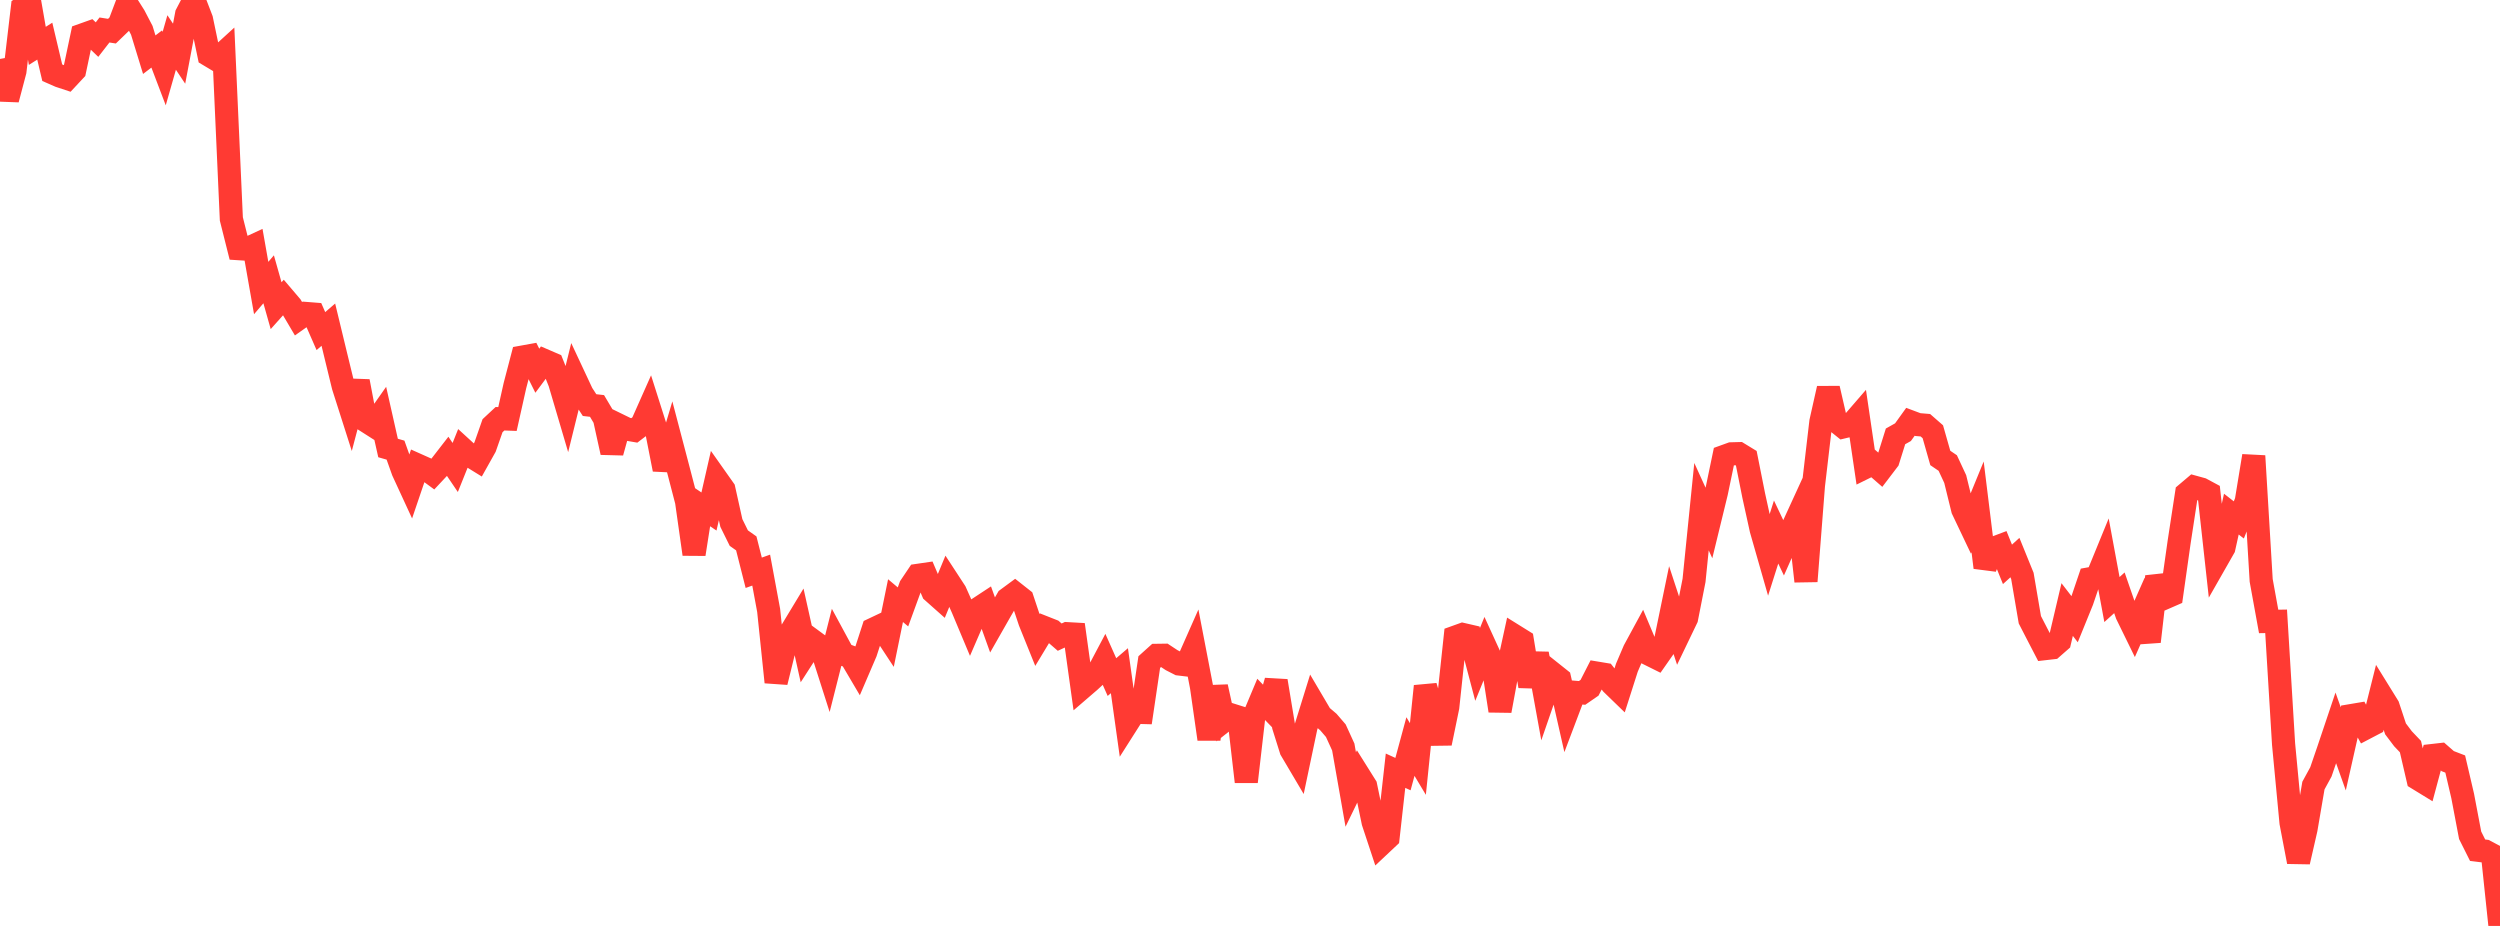 <?xml version="1.0" standalone="no"?>
<!DOCTYPE svg PUBLIC "-//W3C//DTD SVG 1.1//EN" "http://www.w3.org/Graphics/SVG/1.1/DTD/svg11.dtd">

<svg width="135" height="50" viewBox="0 0 135 50" preserveAspectRatio="none" 
  xmlns="http://www.w3.org/2000/svg"
  xmlns:xlink="http://www.w3.org/1999/xlink">


<polyline points="0.0, 3.183 0.403, 5.369 0.806, 3.843 1.209, 0.421 1.612, 0.159 2.015, 2.477 2.418, 2.222 2.821, 3.926 3.224, 4.103 3.627, 4.236 4.03, 3.804 4.433, 1.896 4.836, 1.752 5.239, 2.139 5.642, 1.619 6.045, 1.683 6.448, 1.294 6.851, 0.227 7.254, 0.864 7.657, 1.637 8.06, 2.953 8.463, 2.646 8.866, 3.706 9.269, 2.294 9.672, 2.899 10.075, 0.772 10.478, 0.0 10.881, 1.049 11.284, 2.977 11.687, 3.218 12.09, 2.85 12.493, 11.823 12.896, 13.428 13.299, 13.454 13.701, 13.268 14.104, 15.554 14.507, 15.082 14.91, 16.507 15.313, 16.056 15.716, 16.529 16.119, 17.212 16.522, 16.927 16.925, 16.959 17.328, 17.879 17.731, 17.532 18.134, 19.201 18.537, 20.857 18.94, 22.12 19.343, 20.593 19.746, 22.719 20.149, 22.976 20.552, 22.402 20.955, 24.192 21.358, 24.307 21.761, 25.438 22.164, 26.312 22.567, 25.124 22.97, 25.304 23.373, 25.599 23.776, 25.168 24.179, 24.648 24.582, 25.244 24.985, 24.24 25.388, 24.609 25.791, 24.858 26.194, 24.138 26.597, 22.988 27.0, 22.612 27.403, 22.627 27.806, 20.825 28.209, 19.283 28.612, 19.21 29.015, 20.019 29.418, 19.476 29.821, 19.65 30.224, 20.658 30.627, 22.024 31.03, 20.392 31.433, 21.253 31.836, 21.875 32.239, 21.921 32.642, 22.6 33.045, 24.431 33.448, 22.975 33.851, 23.172 34.254, 23.241 34.657, 22.934 35.06, 22.027 35.463, 23.296 35.866, 25.346 36.269, 23.992 36.672, 25.526 37.075, 27.076 37.478, 29.925 37.881, 27.35 38.284, 27.622 38.687, 25.855 39.09, 26.426 39.493, 28.24 39.896, 29.058 40.299, 29.343 40.701, 30.93 41.104, 30.786 41.507, 32.96 41.91, 36.836 42.313, 35.2 42.716, 34.105 43.119, 33.438 43.522, 35.246 43.925, 34.62 44.328, 34.916 44.731, 36.177 45.134, 34.583 45.537, 35.328 45.94, 35.479 46.343, 36.163 46.746, 35.224 47.149, 33.982 47.552, 33.791 47.955, 34.404 48.358, 32.434 48.761, 32.773 49.164, 31.668 49.567, 31.069 49.97, 31.01 50.373, 31.955 50.776, 32.313 51.179, 31.339 51.582, 31.956 51.985, 32.859 52.388, 33.821 52.791, 32.889 53.194, 32.624 53.597, 33.745 54.0, 33.037 54.403, 32.338 54.806, 32.041 55.209, 32.359 55.612, 33.567 56.015, 34.565 56.418, 33.897 56.821, 34.056 57.224, 34.406 57.627, 34.218 58.03, 34.241 58.433, 37.135 58.836, 36.788 59.239, 36.417 59.642, 35.656 60.045, 36.562 60.448, 36.218 60.851, 39.095 61.254, 38.461 61.657, 38.472 62.06, 35.752 62.463, 35.389 62.866, 35.383 63.269, 35.649 63.672, 35.855 64.075, 35.903 64.478, 34.992 64.881, 37.086 65.284, 39.91 65.687, 37.088 66.09, 38.923 66.493, 38.605 66.896, 38.732 67.299, 42.215 67.701, 38.728 68.104, 37.768 68.507, 38.184 68.91, 36.772 69.313, 39.21 69.716, 40.493 70.119, 41.175 70.522, 39.26 70.925, 37.961 71.328, 38.645 71.731, 38.989 72.134, 39.457 72.537, 40.339 72.94, 42.633 73.343, 41.803 73.746, 42.446 74.149, 44.391 74.552, 45.609 74.955, 45.23 75.358, 41.618 75.761, 41.802 76.164, 40.313 76.567, 40.986 76.97, 37.056 77.373, 38.426 77.776, 40.135 78.179, 38.182 78.582, 34.406 78.985, 34.261 79.388, 34.354 79.791, 35.878 80.194, 34.889 80.597, 35.77 81.0, 38.382 81.403, 36.196 81.806, 34.349 82.209, 34.6 82.612, 37.055 83.015, 35.301 83.418, 37.517 83.821, 36.349 84.224, 36.67 84.627, 38.45 85.03, 37.384 85.433, 37.417 85.836, 37.139 86.239, 36.35 86.642, 36.417 87.045, 36.929 87.448, 37.319 87.851, 36.057 88.254, 35.114 88.657, 34.371 89.06, 35.33 89.463, 35.53 89.866, 34.954 90.269, 32.999 90.672, 34.227 91.075, 33.388 91.478, 31.342 91.881, 27.36 92.284, 28.244 92.687, 26.591 93.09, 24.654 93.493, 24.508 93.896, 24.497 94.299, 24.743 94.701, 26.76 95.104, 28.592 95.507, 30.001 95.91, 28.73 96.313, 29.579 96.716, 28.671 97.119, 27.792 97.522, 31.387 97.925, 26.221 98.328, 22.772 98.731, 20.977 99.134, 22.729 99.537, 23.053 99.94, 22.957 100.343, 22.491 100.746, 25.227 101.149, 25.028 101.552, 25.38 101.955, 24.851 102.358, 23.564 102.761, 23.338 103.164, 22.777 103.567, 22.928 103.97, 22.962 104.373, 23.314 104.776, 24.73 105.179, 25.004 105.582, 25.869 105.985, 27.508 106.388, 28.355 106.791, 27.371 107.194, 30.644 107.597, 29.63 108.0, 29.478 108.403, 30.475 108.806, 30.109 109.209, 31.101 109.612, 33.467 110.015, 34.249 110.418, 35.026 110.821, 34.98 111.224, 34.627 111.627, 32.915 112.03, 33.438 112.433, 32.446 112.836, 31.256 113.239, 31.184 113.642, 30.2 114.045, 32.376 114.448, 32.011 114.851, 33.178 115.254, 34.001 115.657, 33.09 116.06, 34.645 116.463, 31.134 116.866, 32.3 117.269, 32.124 117.672, 29.281 118.075, 26.646 118.478, 26.305 118.881, 26.416 119.284, 26.633 119.687, 30.29 120.09, 29.583 120.493, 27.762 120.896, 28.076 121.299, 27.069 121.701, 24.621 122.104, 31.342 122.507, 33.558 122.91, 33.551 123.313, 40.182 123.716, 44.427 124.119, 46.537 124.522, 44.776 124.925, 42.421 125.328, 41.682 125.731, 40.507 126.134, 39.308 126.537, 40.439 126.94, 38.647 127.343, 38.579 127.746, 39.31 128.149, 39.099 128.552, 37.49 128.955, 38.141 129.358, 39.358 129.761, 39.892 130.164, 40.316 130.567, 42.052 130.97, 42.299 131.373, 40.796 131.776, 40.75 132.179, 41.102 132.582, 41.258 132.985, 42.983 133.388, 45.106 133.791, 45.911 134.194, 45.961 134.597, 46.174 135.0, 50.0" fill="none" stroke="#ff3a33" stroke-width="1.25"/>

</svg>